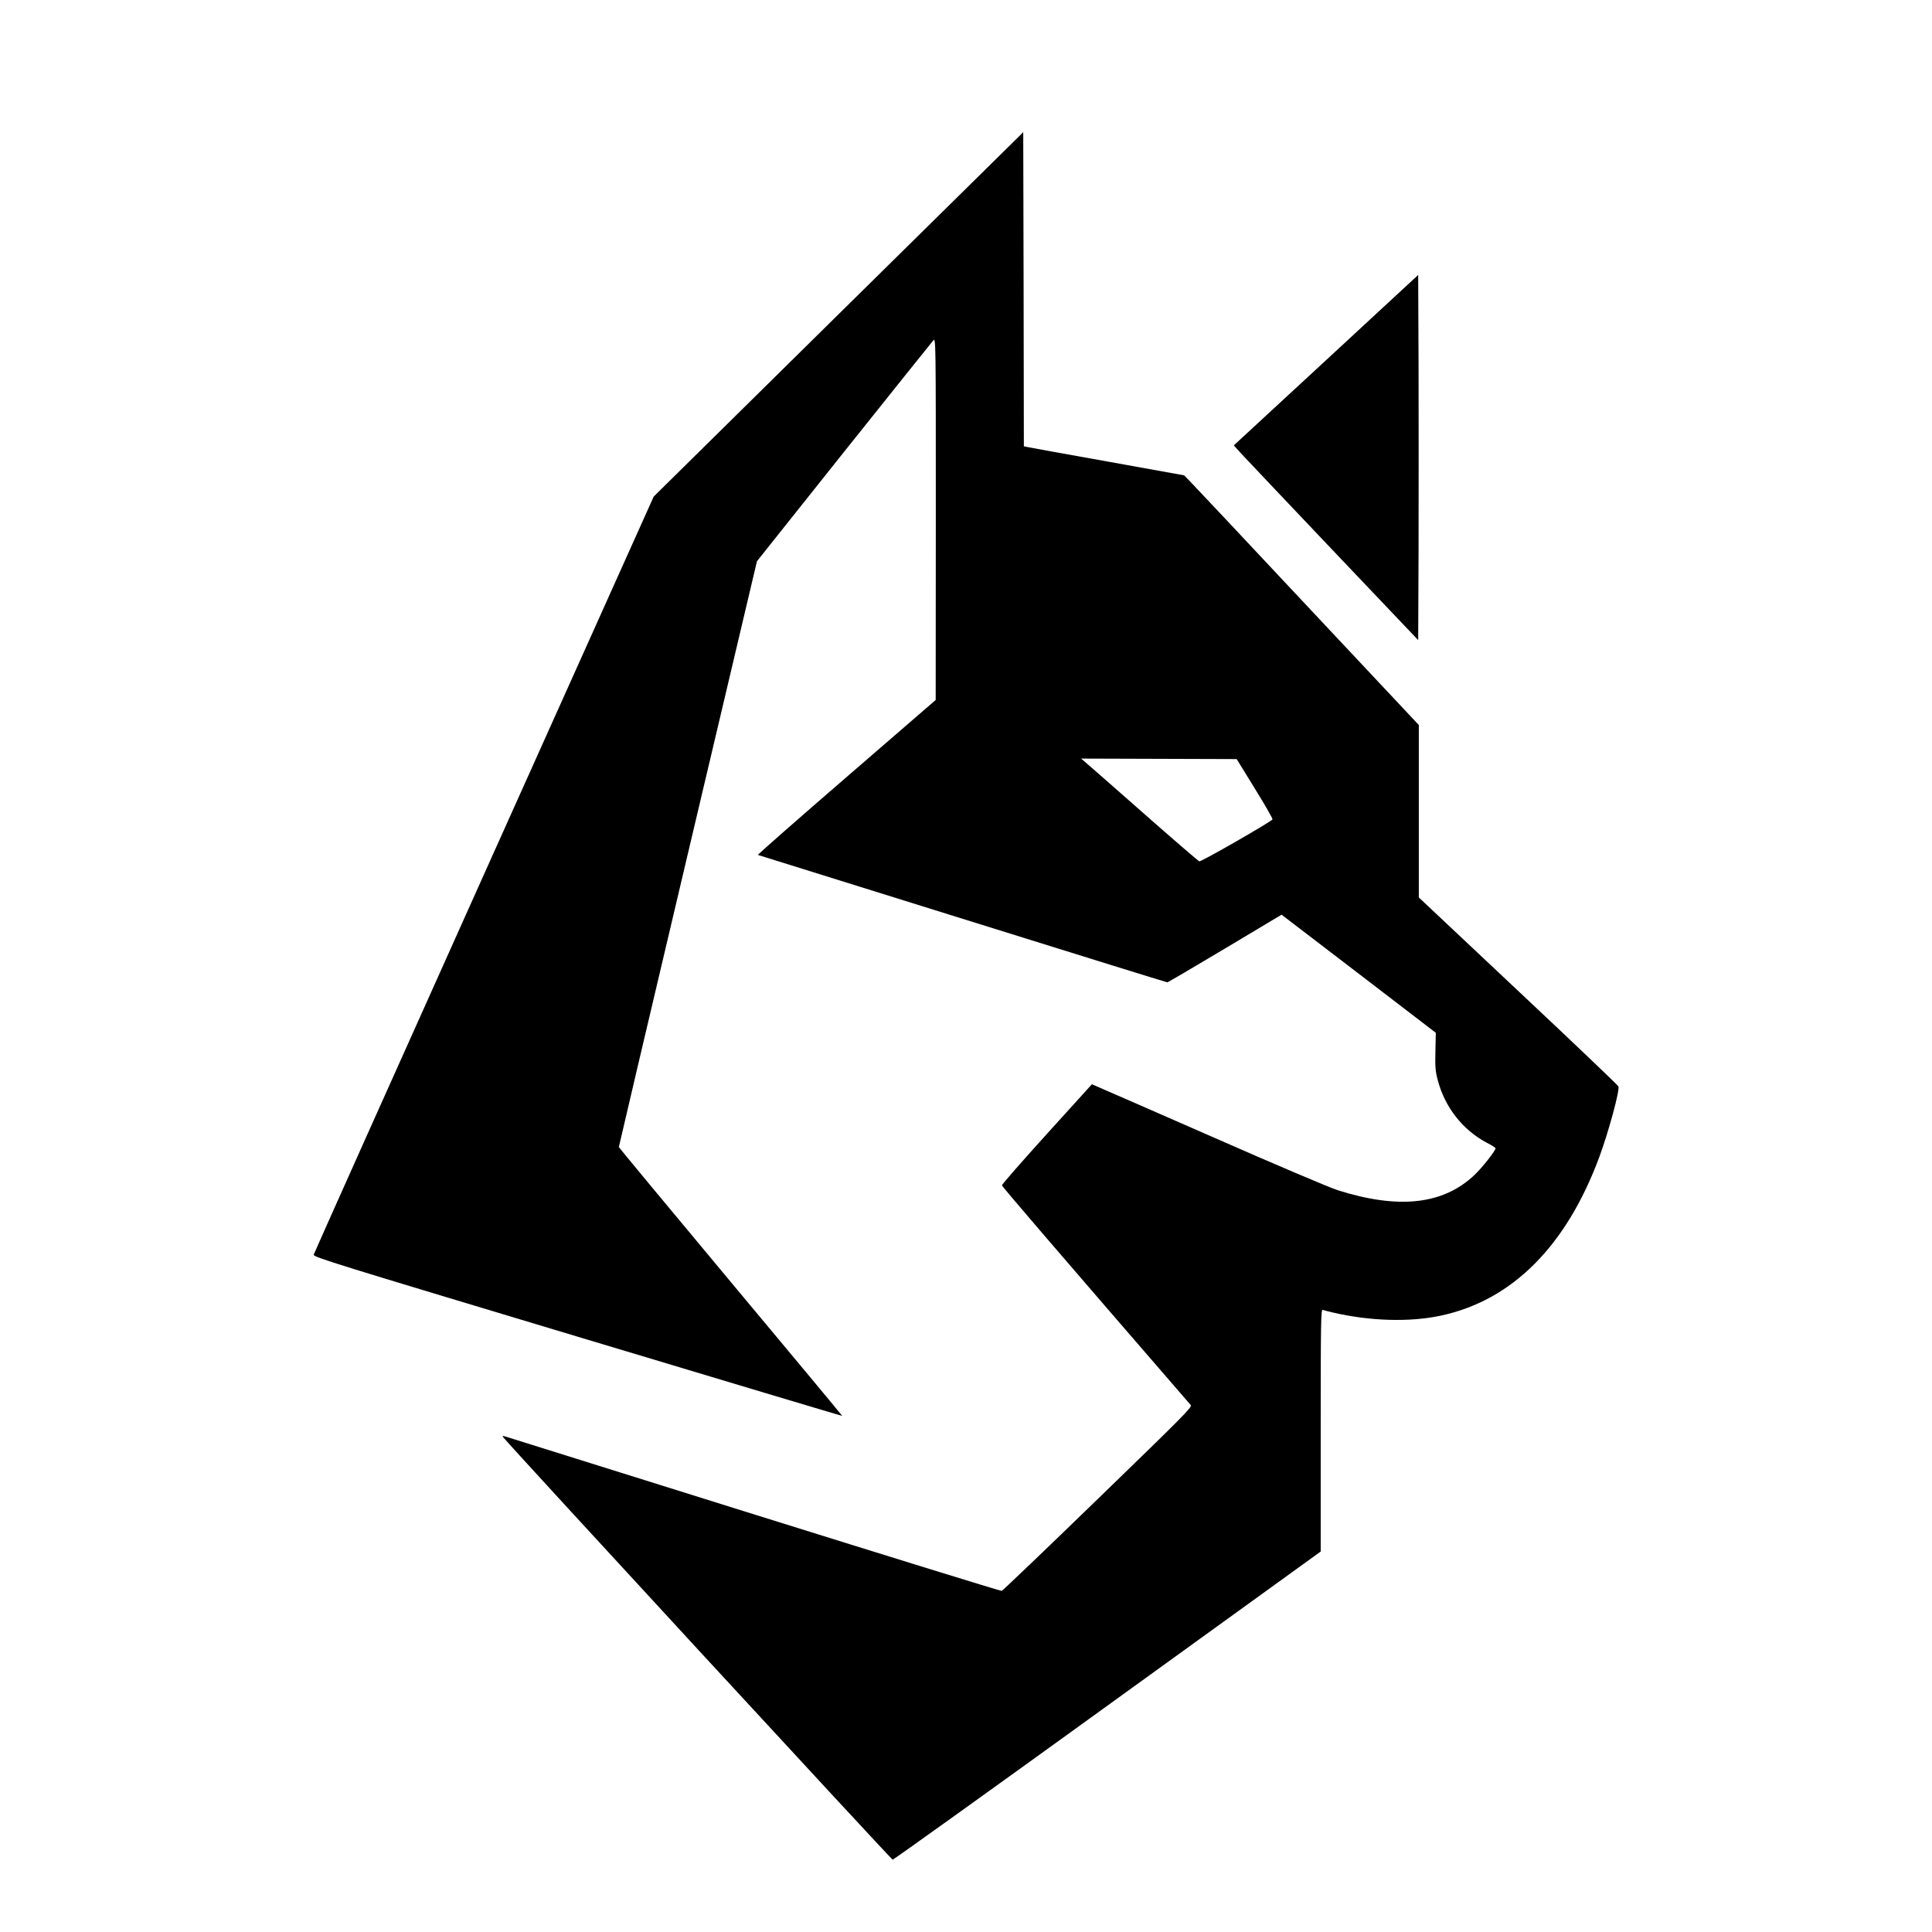 <?xml version="1.0" standalone="no"?>
<!DOCTYPE svg PUBLIC "-//W3C//DTD SVG 20010904//EN"
 "http://www.w3.org/TR/2001/REC-SVG-20010904/DTD/svg10.dtd">
<svg version="1.0" xmlns="http://www.w3.org/2000/svg"
 width="1536pt" height="1536pt" viewBox="0 0 1536 1536"
 preserveAspectRatio="xMidYMid meet">
<g transform="translate(0,1536) scale(0.1,-0.1)"
fill="#000000" stroke="none">
<path d="M6666 12861 l-1469 -1449 -1349 -3003 c-742 -1652 -1351 -3013 -1354
-3024 -4 -19 146 -65 2098 -652 1156 -348 2103 -631 2104 -630 1 1 -398 481
-887 1066 -489 586 -889 1068 -889 1072 0 5 247 1054 549 2333 l549 2324 692
869 c381 477 701 877 711 888 19 19 19 -12 19 -1420 l-1 -1440 -711 -615
c-391 -338 -707 -615 -702 -617 5 -1 737 -230 1628 -508 890 -278 1622 -505
1627 -505 4 0 210 121 458 269 l450 269 613 -469 613 -470 -3 -147 c-3 -124 0
-160 18 -227 56 -217 199 -399 392 -501 38 -19 68 -39 68 -43 0 -20 -105 -153
-168 -213 -249 -235 -601 -274 -1085 -121 -62 19 -509 209 -1002 426 -489 214
-904 396 -922 403 l-32 14 -358 -395 c-197 -218 -358 -401 -357 -409 1 -10
399 -474 1501 -1747 13 -15 -64 -92 -738 -745 -413 -401 -758 -730 -765 -732
-8 -2 -886 270 -1952 603 -1065 334 -1956 613 -1980 620 -39 12 -42 12 -30 -3
71 -88 3085 -3357 3095 -3357 7 0 776 551 1708 1225 l1695 1225 0 964 c0 869
2 963 16 957 8 -3 43 -12 77 -20 299 -70 617 -79 865 -25 564 122 992 550
1255 1255 74 199 166 536 154 567 -3 8 -361 350 -796 758 l-791 744 0 685 0
686 -886 944 c-487 520 -907 967 -933 993 l-47 48 -610 110 c-335 60 -621 111
-636 115 l-28 6 -2 1248 -3 1249 -1469 -1448z m3310 -3770 c80 -129 143 -239
141 -245 -7 -17 -566 -338 -582 -334 -7 2 -210 176 -450 388 -241 212 -449
395 -464 407 l-26 22 618 -2 619 -2 144 -234z"/>
<path d="M10542 12496 l-733 -677 58 -64 c32 -35 362 -383 733 -774 l675 -710
3 725 c1 398 1 1051 0 1451 l-3 727 -733 -678z"/>
</g>
</svg>
